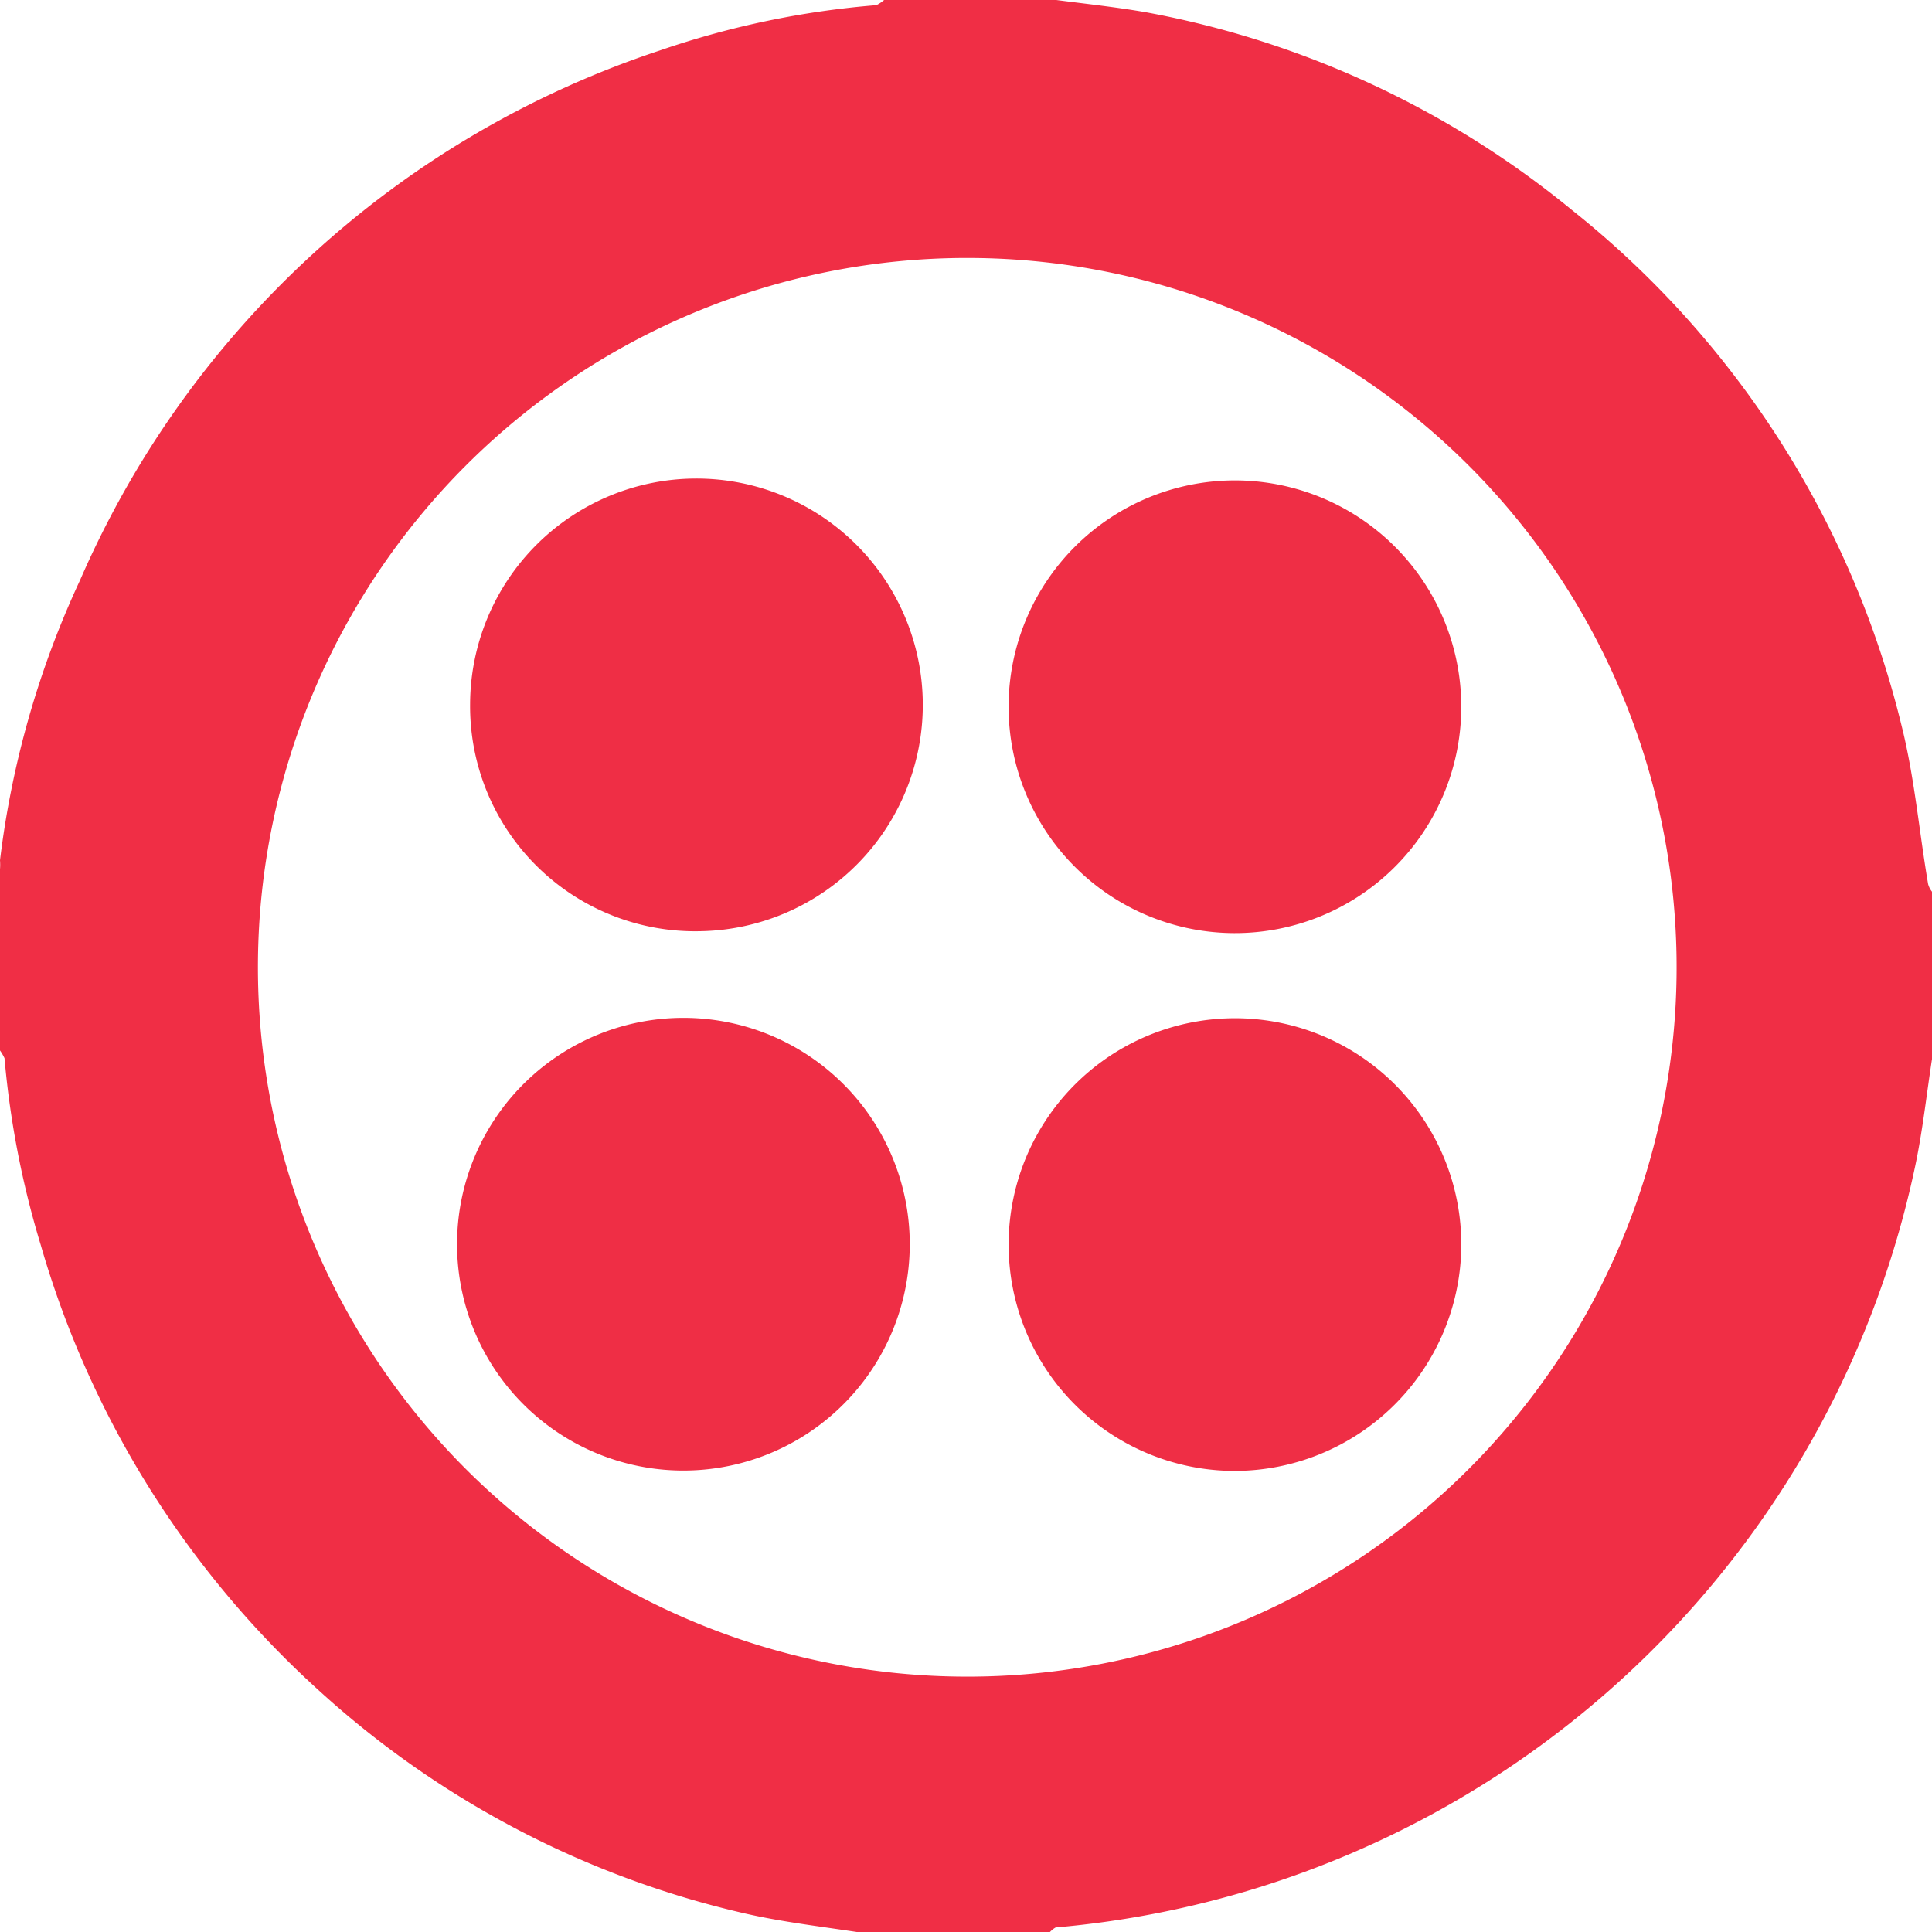 <svg viewBox="0 0 29.96 29.96" xmlns="http://www.w3.org/2000/svg"><defs><style>.cls-1{fill:#f02e45;}.cls-2{fill:#ef2e45;}</style></defs><g id="Layer_2"><g id="Layer_1-2"><path d="M16.25,30H13.67l0,0h0l-.13,0c-.67-.11-1.35-.18-2-.33a14.66,14.66,0,0,1-6.6-3.46A14.89,14.89,0,0,1,.63,19.3a14.2,14.2,0,0,1-.56-2.89A.75.75,0,0,0,0,16.29V13.48l0,0H0a.89.89,0,0,0,0-.14A14.38,14.38,0,0,1,1.24,9a14.91,14.91,0,0,1,9-8.22,13.69,13.69,0,0,1,3.35-.7A.54.54,0,0,0,13.71,0h2.53V0l.14,0c.46.06.93.11,1.39.19a14.57,14.57,0,0,1,6.61,3.07,14.65,14.65,0,0,1,5.11,8c.2.8.27,1.63.41,2.45a.33.33,0,0,0,.07.13v2.36h0c0,.06,0,.11,0,.16-.09.57-.15,1.15-.27,1.72A14.95,14.95,0,0,1,16.37,29.89.37.37,0,0,0,16.25,30ZM4,14.92A11,11,0,1,0,15,4,11,11,0,0,0,4,14.92Z" class="cls-1"></path><path d="M22.66,11a3.51,3.51,0,1,1-3.53-3.55A3.51,3.51,0,0,1,22.66,11Z" class="cls-2"></path><path d="M7.29,10.91a3.51,3.51,0,1,1,3.59,3.53A3.49,3.49,0,0,1,7.29,10.91Z" class="cls-2"></path><path d="M19.14,22.81a3.51,3.51,0,1,1,3.52-3.44A3.52,3.52,0,0,1,19.14,22.81Z" class="cls-2"></path><path d="M10.77,22.8a3.51,3.51,0,1,1,.16-7,3.51,3.51,0,0,1-.16,7Z" class="cls-2"></path></g></g></svg>